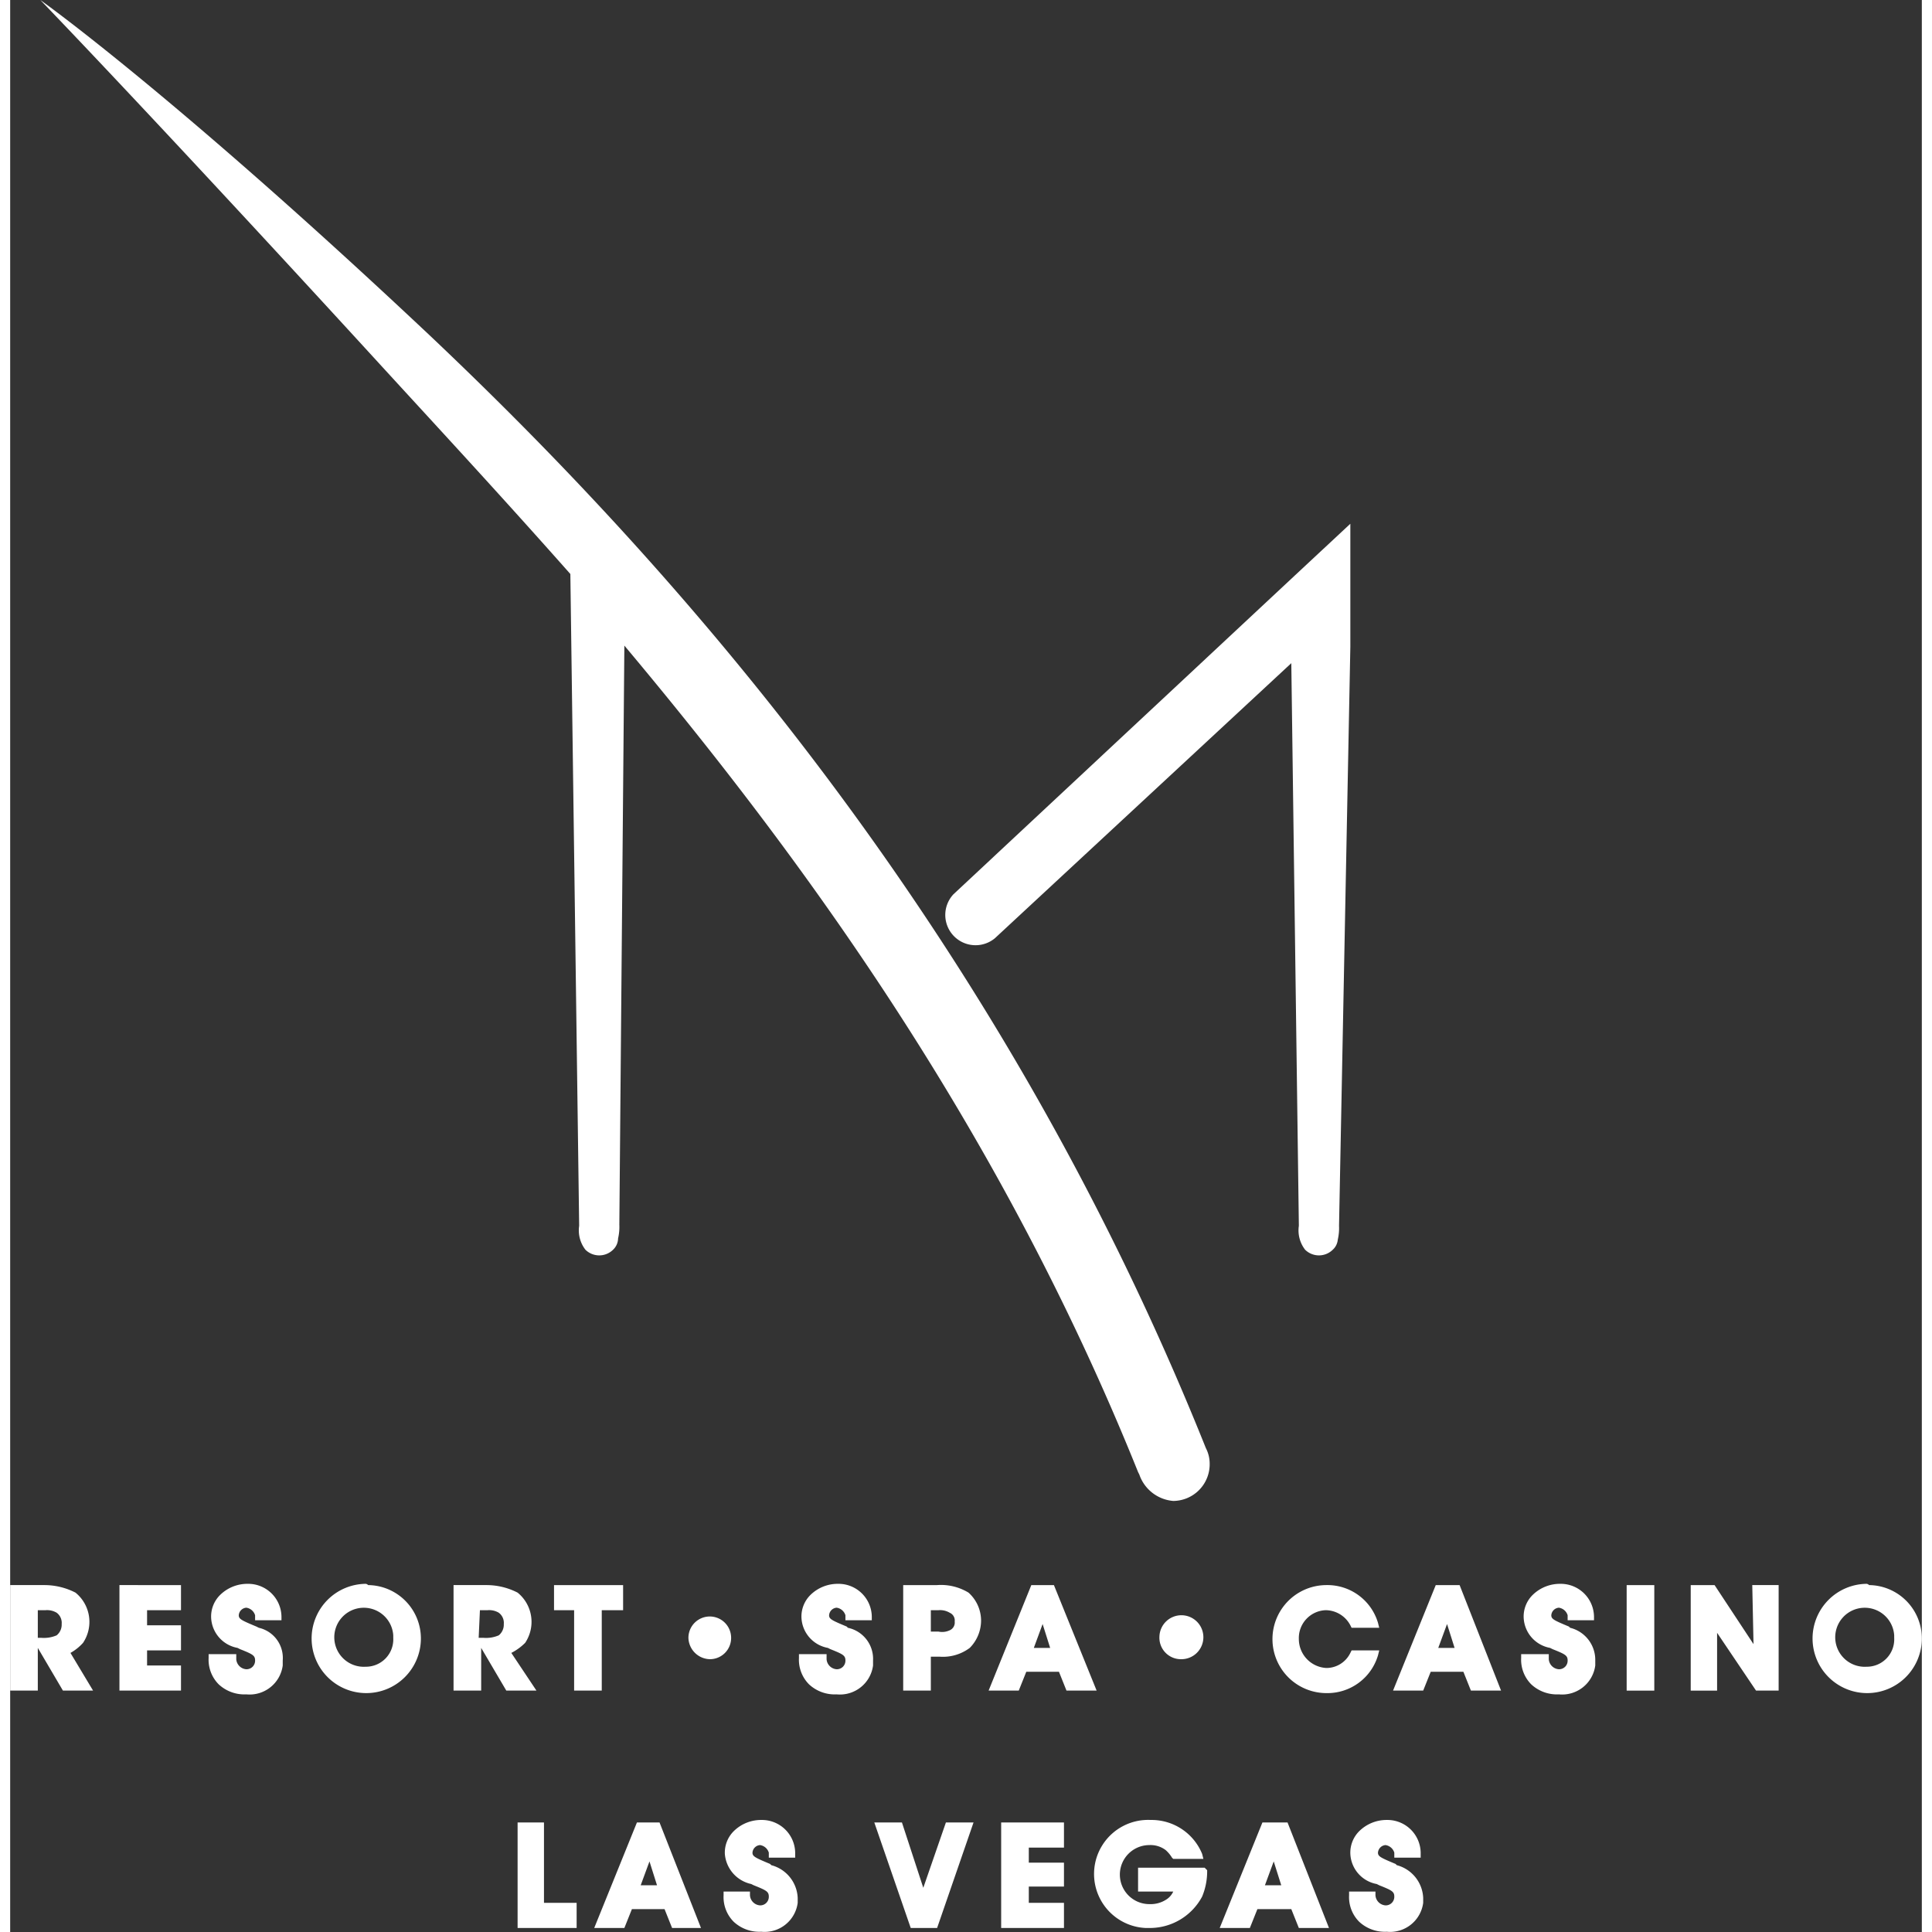 <svg id="Logo" xmlns="http://www.w3.org/2000/svg" width="72" height="72" viewBox="0 0 152.2 153.82"><rect x="0" y="0" width="152.2" height="153.82" style="fill:#333333;stroke:none;opacity:1;fill-opacity:1"/><defs><style>path,polygon,rect{fill:#fff}</style></defs><title>MResorts</title><path d="M102.3 45.8L75.1 71.2a2.41 2.41 0 0 0 3.3 3.5L102 52.8l.6 44.7v.1a2.51 2.51 0 0 0 .5 1.9 1.57 1.57 0 0 0 2.2 0 1.23 1.23 0 0 0 .4-.8 4.1 4.1 0 0 0 .1-1.1l.9-46.1v-9.8z"/><path d="M33.4 26.7C13 7.5 2.4 0 2.4 0s9 9.3 27.4 29.4c4.4 4.8 9.4 10.2 14.8 16.3l.7 51.8v.1a2.51 2.51 0 0 0 .5 1.9 1.57 1.57 0 0 0 2.2 0 1.27 1.27 0 0 0 .4-.9 4.1 4.1 0 0 0 .1-1.1l.4-46.1c14 16.7 29.8 38.2 40.9 65.8l.1.2a3.12 3.12 0 0 0 2.7 2.1 2.92 2.92 0 0 0 2.9-3 2.66 2.66 0 0 0-.3-1.2C78.3 73.1 51.9 44.2 33.4 26.7zM5.8 130.8a3 3 0 0 0-.6-4 5.42 5.42 0 0 0-2.5-.6H0v8.4h2.2v-3.4l2 3.4h2.4l-1.8-3a3.92 3.92 0 0 0 1-.8zm-3.6-2.6h.6a1.49 1.49 0 0 1 .9.2 1 1 0 0 1 .4.9 1.09 1.09 0 0 1-.4.9 2.54 2.54 0 0 1-1.2.2h-.3v-2.2zm6.5 6.4h4.9v-2h-2.7v-1.2h2.7v-2h-2.7v-1.2h2.7v-2H8.7v8.4zm11.1-5l-.2-.1c-1.2-.5-1.4-.6-1.4-.9a.65.65 0 0 1 .6-.6.86.86 0 0 1 .7.6v.4h2.1v-.3a2.65 2.65 0 0 0-2.6-2.6h-.1a3.1 3.1 0 0 0-2.2.9 2.41 2.41 0 0 0-.7 1.8 2.56 2.56 0 0 0 2.1 2.4l.2.1c1 .4 1.2.5 1.2.9a.68.68 0 0 1-.7.7.86.86 0 0 1-.8-.8v-.4h-2.2v.3a2.78 2.78 0 0 0 .8 2.1 3 3 0 0 0 2.2.8 2.66 2.66 0 0 0 2.9-2.3v-.4a2.46 2.46 0 0 0-1.9-2.6zm8.5-3.5a4.35 4.35 0 1 0 4.4 4.4 4.25 4.25 0 0 0-4.2-4.3.31.31 0 0 0-.2-.1zm0 6.6a2.35 2.35 0 1 1 2.2-2.5v.2a2.18 2.18 0 0 1-2.2 2.3zm11.6-1.1a4.44 4.44 0 0 0 1.1-.8 3 3 0 0 0-.6-4 5.42 5.42 0 0 0-2.5-.6h-2.6v8.4h2.2v-3.4l2 3.4h2.4zm-2.5-3.4h.6a1.49 1.49 0 0 1 .9.2 1 1 0 0 1 .4.9 1.09 1.09 0 0 1-.4.9 2.54 2.54 0 0 1-1.2.2h-.4l.1-2.2zm7.5 6.4h2.2v-6.4h1.7v-2h-5.5v2h1.6v6.4zm12.5-4.2a1.7 1.7 0 0 0-3.4 0 1.75 1.75 0 0 0 1.7 1.7 1.69 1.69 0 0 0 1.7-1.7zm9.3-.8l-.1-.1c-1.2-.5-1.4-.6-1.4-.9a.65.65 0 0 1 .6-.6.86.86 0 0 1 .7.6v.4h2.1v-.3a2.65 2.65 0 0 0-2.6-2.6h-.1a3.1 3.1 0 0 0-2.2.9 2.41 2.41 0 0 0-.7 1.8 2.56 2.56 0 0 0 2.1 2.4l.2.1c1 .4 1.2.5 1.2.9a.68.68 0 0 1-.7.7.86.86 0 0 1-.8-.8v-.4h-2.2v.3a2.78 2.78 0 0 0 .8 2.1 3 3 0 0 0 2.2.8 2.66 2.66 0 0 0 2.9-2.3v-.4a2.53 2.53 0 0 0-2-2.6zm7.1-3.4h-2.7v8.4h2.2v-2.7h.7a3.56 3.56 0 0 0 2.4-.7 3.1 3.1 0 0 0 .9-2.2 3 3 0 0 0-1-2.2 4.23 4.23 0 0 0-2.5-.6zm1.4 2.9a.67.67 0 0 1-.4.7 1.41 1.41 0 0 1-.9.1h-.6v-1.7h.6a1.49 1.49 0 0 1 .9.2.67.67 0 0 1 .4.7zm7.9-2.9h-1.8l-3.4 8.4h2.4l.6-1.5h2.6l.6 1.5h2.4zm-.3 5h-1.3l.7-1.9zm10.4.9a1.75 1.75 0 1 0-1.7-1.8 1.71 1.71 0 0 0 1.7 1.8zm15.7-.3l.1-.4h-2.2l-.1.2a2.12 2.12 0 0 1-1.9 1.2 2.31 2.31 0 0 1-2.2-2.3 2.22 2.22 0 0 1 2.1-2.3h.1a2.24 2.24 0 0 1 1.9 1.2l.1.2h2.2l-.1-.4a4.2 4.2 0 0 0-4.1-3 4.3 4.3 0 0 0 0 8.6 4.2 4.2 0 0 0 4.1-3zm4.6-5.6l-3.4 8.4h2.4l.6-1.5h2.6l.6 1.5h2.4l-3.3-8.4h-1.9zm1.5 5h-1.3l.7-1.9zm9.2-1.6l-.1-.1c-1.2-.5-1.4-.6-1.4-.9a.65.65 0 0 1 .6-.6.86.86 0 0 1 .7.6v.4h2.1v-.3a2.65 2.65 0 0 0-2.6-2.6h-.1a3.1 3.1 0 0 0-2.2.9 2.41 2.41 0 0 0-.7 1.8 2.56 2.56 0 0 0 2.1 2.4l.2.1c1 .4 1.2.5 1.2.9a.68.68 0 0 1-.7.7.86.86 0 0 1-.8-.8v-.4h-2.2v.3a2.78 2.78 0 0 0 .8 2.1 3 3 0 0 0 2.2.8 2.66 2.66 0 0 0 2.9-2.3v-.4a2.63 2.63 0 0 0-2-2.6zm4.5-3.4h2.2v8.4h-2.2zm10.1 4.7l-3.1-4.7h-1.9v8.4h2.1V130l3.1 4.6h1.8v-8.4h-2.1l.1 4.7zm9-4.8a4.35 4.35 0 1 0 4.4 4.4 4.25 4.25 0 0 0-4.2-4.3.31.31 0 0 0-.2-.1zm0 6.6a2.35 2.35 0 1 1 2.2-2.5v.2a2.18 2.18 0 0 1-2.2 2.3zM42.5 145.1h-2.1v8.4h4.7v-2h-2.6v-6.4zm7.4 0l-3.4 8.4h2.4l.6-1.5h2.6l.6 1.5H55l-3.3-8.4zm1.6 5h-1.3l.7-1.9zm9.1-1.6l-.1-.1c-1.2-.5-1.4-.6-1.4-.9a.65.65 0 0 1 .6-.6.86.86 0 0 1 .7.6v.4h2.1v-.4a2.65 2.65 0 0 0-2.6-2.6h-.1a3.1 3.1 0 0 0-2.2.9 2.41 2.41 0 0 0-.7 1.8A2.67 2.67 0 0 0 59 150l.2.1c1 .4 1.2.5 1.2.9a.68.68 0 0 1-.7.7.86.86 0 0 1-.8-.8v-.3h-2.1v.3a2.78 2.78 0 0 0 .8 2.1 3 3 0 0 0 2.2.8 2.66 2.66 0 0 0 2.9-2.3v-.4a2.82 2.82 0 0 0-2.1-2.6zm12.1 1.8l-1.7-5.2h-2.2l2.9 8.4h2.1l2.9-8.4h-2.2l-1.8 5.2zm6.2 3.2h5v-2h-2.8v-1.3h2.8v-1.9h-2.8v-1.2h2.8v-2h-5v8.4zm16.2-4.8h-5.3v1.9h2.8a1.47 1.47 0 0 1-.5.6 2.3 2.3 0 0 1-1.4.4 2.35 2.35 0 0 1 0-4.7 2 2 0 0 1 1.3.4 2.65 2.65 0 0 1 .5.6l.1.1H95l-.1-.4a4.35 4.35 0 0 0-4.1-2.7 4.3 4.3 0 0 0-.4 8.6h.4a4.72 4.72 0 0 0 4.1-2.5 5.22 5.22 0 0 0 .4-2.1l-.2-.2zm4.6-3.6l-3.4 8.4h2.4l.6-1.5h2.7l.6 1.5h2.4l-3.3-8.4zm1.5 5h-1.3l.7-1.9zm9.2-1.6l-.1-.1c-1.2-.5-1.4-.6-1.4-.9a.65.65 0 0 1 .6-.6.86.86 0 0 1 .7.6v.4h2.1v-.4a2.65 2.65 0 0 0-2.6-2.6h-.1a3.1 3.1 0 0 0-2.2.9 2.41 2.41 0 0 0-.7 1.8 2.56 2.56 0 0 0 2.1 2.4l.2.1c1 .4 1.2.5 1.2.9a.68.68 0 0 1-.7.7.86.86 0 0 1-.8-.8v-.3h-2.1v.3a2.78 2.78 0 0 0 .8 2.1 3 3 0 0 0 2.2.8 2.66 2.66 0 0 0 2.9-2.3v-.4a2.82 2.82 0 0 0-2.1-2.6z"/></svg>